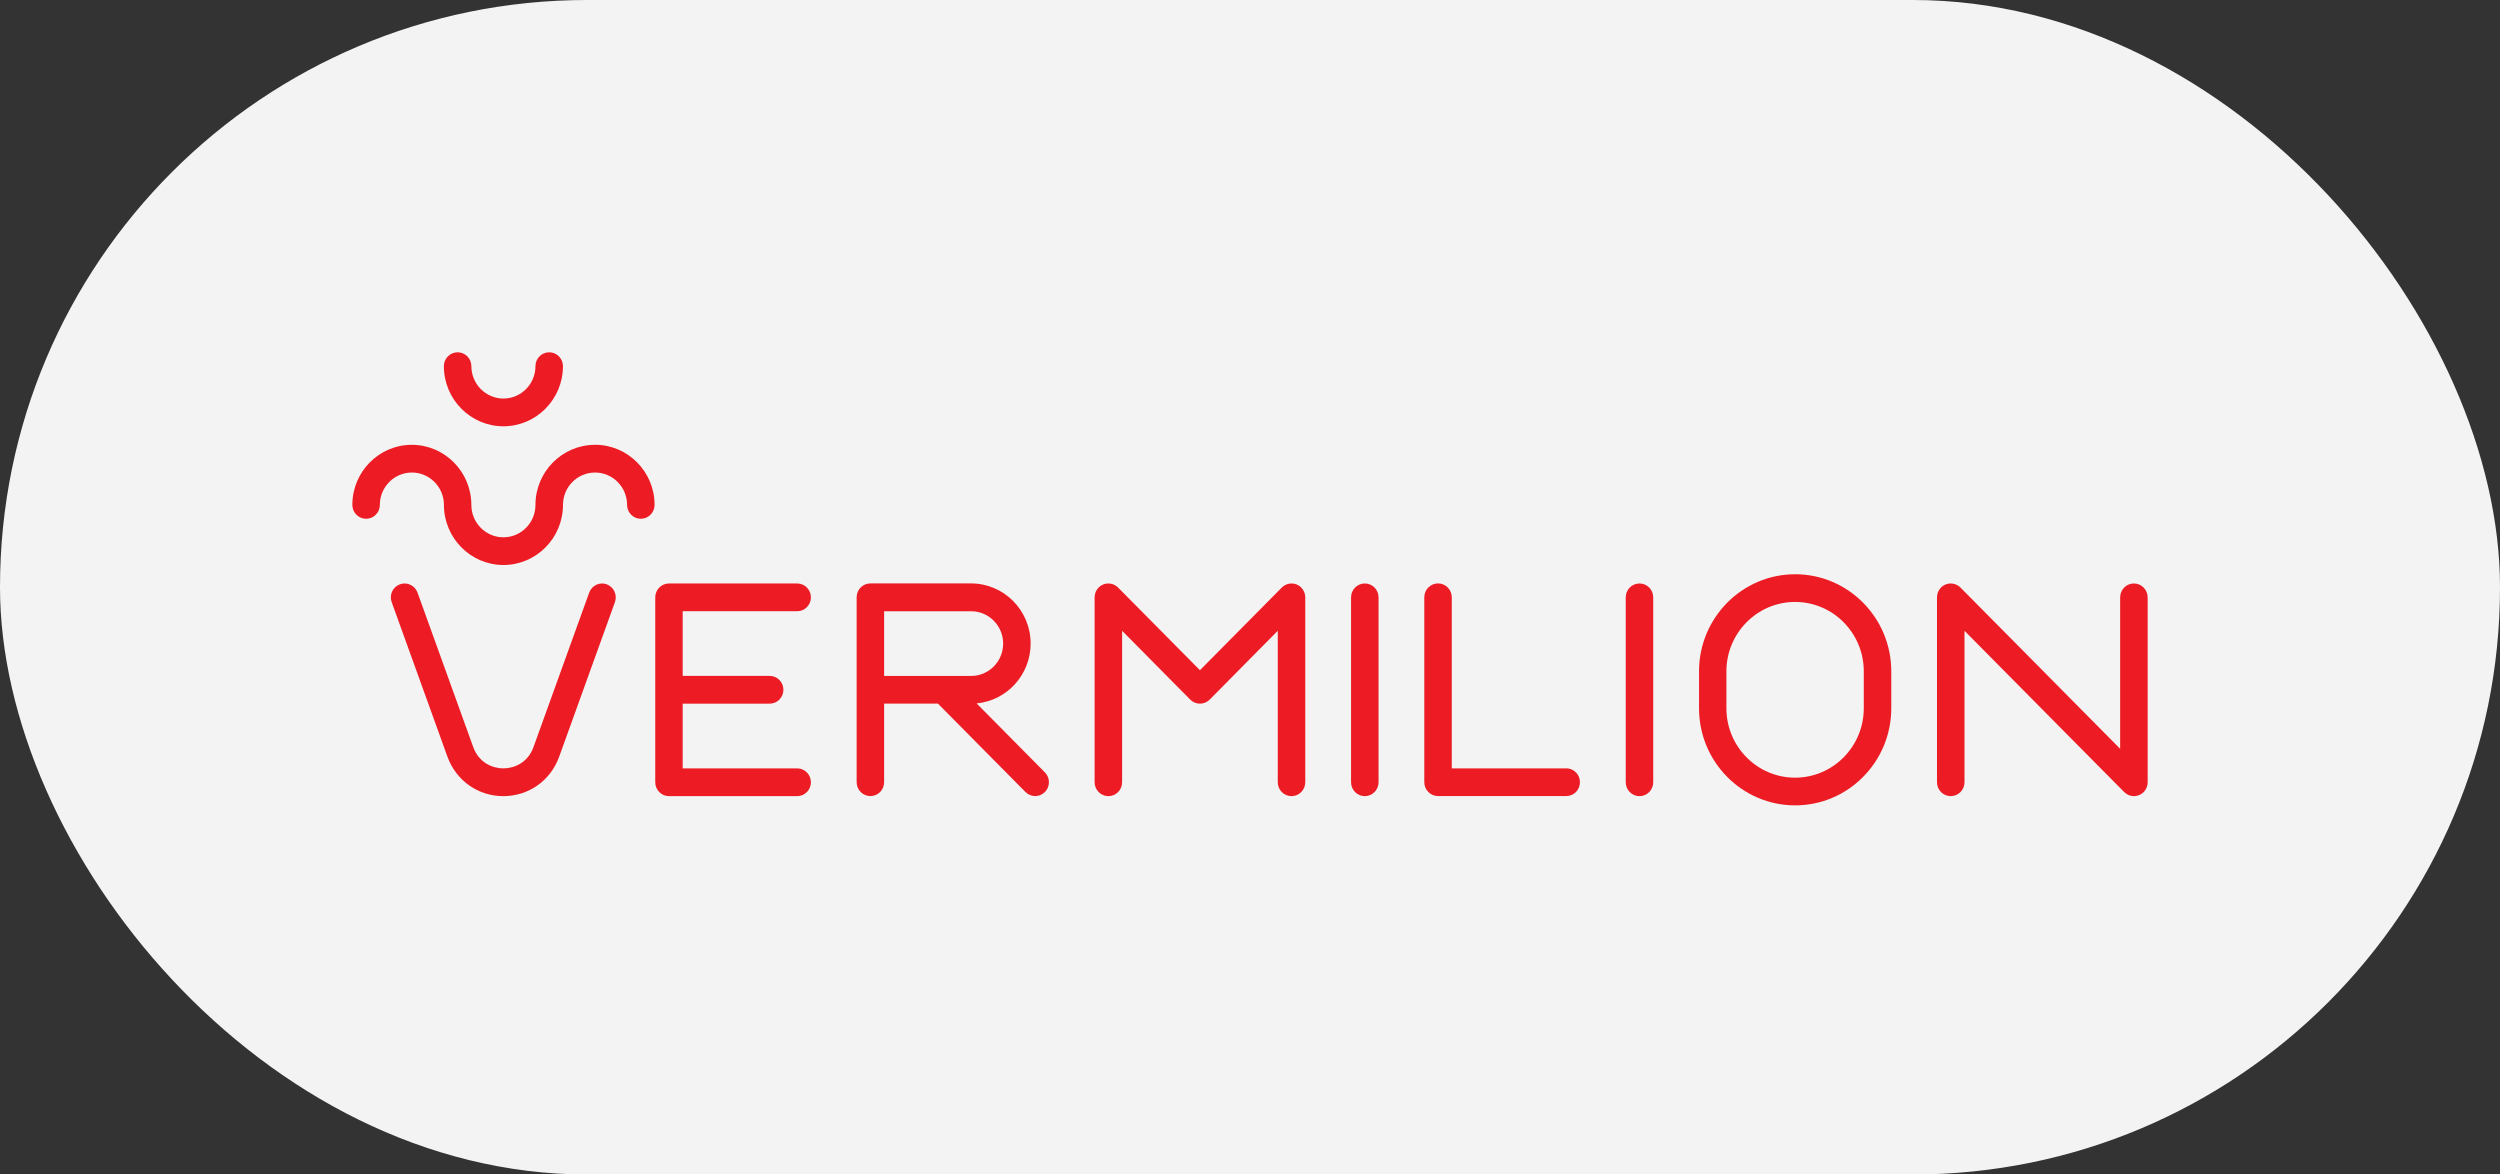 <svg width="149" height="70" viewBox="0 0 149 70" fill="none" xmlns="http://www.w3.org/2000/svg">
<rect x="0" y="0" width="149" height="70" fill="#333333" stroke="none"/>
<rect width="149" height="70" rx="35" fill="#F3F3F3"/>
<g clip-path="url(#clip0_1492_193)">
<path d="M36.167 34.825C35.742 34.669 35.273 34.89 35.116 35.319L31.796 44.526C31.46 45.462 30.647 45.795 30 45.795C29.354 45.795 28.544 45.462 28.205 44.526L24.884 35.319C24.73 34.89 24.259 34.669 23.834 34.825C23.409 34.98 23.19 35.456 23.344 35.886L26.665 45.092C27.182 46.523 28.488 47.45 29.997 47.45C31.506 47.45 32.816 46.526 33.33 45.092L36.65 35.886C36.804 35.456 36.586 34.984 36.161 34.825H36.167Z" fill="#ED1C24"/>
<path d="M47.511 36.43C47.964 36.43 48.33 36.06 48.33 35.603C48.33 35.145 47.964 34.775 47.511 34.775H39.872C39.419 34.775 39.053 35.145 39.053 35.603V46.622C39.053 47.079 39.419 47.45 39.872 47.45H47.511C47.964 47.45 48.33 47.079 48.33 46.622C48.33 46.165 47.964 45.795 47.511 45.795H40.688V41.938H45.872C46.325 41.938 46.691 41.568 46.691 41.111C46.691 40.654 46.325 40.283 45.872 40.283H40.688V36.427H47.511V36.43Z" fill="#ED1C24"/>
<path d="M77.289 34.837C76.984 34.71 76.629 34.782 76.395 35.018L71.516 39.944L66.638 35.018C66.403 34.782 66.052 34.71 65.744 34.837C65.439 34.965 65.239 35.267 65.239 35.603V46.622C65.239 47.079 65.606 47.45 66.059 47.45C66.511 47.45 66.878 47.079 66.878 46.622V37.596L70.938 41.696C71.258 42.019 71.775 42.019 72.096 41.696L76.155 37.596V46.622C76.155 47.079 76.522 47.45 76.975 47.45C77.427 47.45 77.794 47.079 77.794 46.622V35.603C77.794 35.27 77.594 34.968 77.289 34.837Z" fill="#ED1C24"/>
<path d="M127.181 34.775C126.728 34.775 126.361 35.145 126.361 35.603V44.629L116.844 35.018C116.61 34.782 116.258 34.71 115.95 34.837C115.646 34.965 115.445 35.267 115.445 35.603V46.622C115.445 47.079 115.812 47.45 116.265 47.45C116.717 47.45 117.084 47.079 117.084 46.622V37.596L126.601 47.207C126.759 47.365 126.968 47.45 127.181 47.45C127.285 47.45 127.393 47.428 127.495 47.387C127.8 47.26 128 46.958 128 46.622V35.603C128 35.145 127.633 34.775 127.181 34.775Z" fill="#ED1C24"/>
<path d="M81.343 34.775C80.89 34.775 80.523 35.145 80.523 35.603V46.622C80.523 47.079 80.89 47.45 81.343 47.45C81.796 47.45 82.162 47.079 82.162 46.622V35.603C82.162 35.145 81.796 34.775 81.343 34.775Z" fill="#ED1C24"/>
<path d="M97.713 34.775C97.26 34.775 96.894 35.145 96.894 35.603V46.622C96.894 47.079 97.26 47.45 97.713 47.45C98.166 47.45 98.532 47.079 98.532 46.622V35.603C98.532 35.145 98.166 34.775 97.713 34.775Z" fill="#ED1C24"/>
<path d="M58.202 41.923C60.007 41.758 61.426 40.221 61.426 38.355C61.426 36.38 59.834 34.772 57.878 34.772H51.875C51.422 34.772 51.056 35.142 51.056 35.599V46.619C51.056 47.076 51.422 47.446 51.875 47.446C52.328 47.446 52.694 47.076 52.694 46.619V41.935H55.901L61.118 47.204C61.279 47.365 61.488 47.446 61.697 47.446C61.907 47.446 62.116 47.365 62.276 47.204C62.597 46.88 62.597 46.358 62.276 46.034L58.202 41.919V41.923ZM52.694 36.43H57.878C58.931 36.43 59.788 37.294 59.788 38.358C59.788 39.422 58.931 40.287 57.878 40.287H52.694V36.43Z" fill="#ED1C24"/>
<path d="M93.349 45.795H86.526V35.599C86.526 35.142 86.16 34.772 85.707 34.772C85.254 34.772 84.888 35.142 84.888 35.599V46.619C84.888 47.076 85.254 47.446 85.707 47.446H93.346C93.799 47.446 94.165 47.076 94.165 46.619C94.165 46.162 93.799 45.792 93.346 45.792L93.349 45.795Z" fill="#ED1C24"/>
<path d="M106.991 34.225C103.831 34.225 101.262 36.819 101.262 40.01V42.215C101.262 45.406 103.831 48 106.991 48C110.151 48 112.72 45.406 112.72 42.215V40.01C112.72 36.819 110.151 34.225 106.991 34.225ZM111.081 42.215C111.081 44.495 109.245 46.349 106.988 46.349C104.73 46.349 102.894 44.495 102.894 42.215V40.01C102.894 37.73 104.73 35.876 106.988 35.876C109.245 35.876 111.081 37.73 111.081 40.01V42.215Z" fill="#ED1C24"/>
<path d="M30.003 25.407C31.959 25.407 33.552 23.799 33.552 21.824C33.552 21.367 33.185 20.997 32.732 20.997C32.28 20.997 31.913 21.367 31.913 21.824C31.913 22.888 31.057 23.753 30.003 23.753C28.95 23.753 28.094 22.888 28.094 21.824C28.094 21.367 27.727 20.997 27.274 20.997C26.822 20.997 26.455 21.367 26.455 21.824C26.455 23.799 28.047 25.407 30.003 25.407Z" fill="#ED1C24"/>
<path d="M35.461 26.511C33.505 26.511 31.913 28.119 31.913 30.094C31.913 31.158 31.057 32.023 30.003 32.023C28.95 32.023 28.093 31.158 28.093 30.094C28.093 28.119 26.501 26.511 24.545 26.511C22.589 26.511 21 28.116 21 30.091C21 30.548 21.366 30.919 21.819 30.919C22.272 30.919 22.639 30.548 22.639 30.091C22.639 29.027 23.495 28.163 24.548 28.163C25.602 28.163 26.458 29.027 26.458 30.091C26.458 32.066 28.05 33.674 30.006 33.674C31.962 33.674 33.554 32.066 33.554 30.091C33.554 29.027 34.411 28.163 35.464 28.163C36.518 28.163 37.374 29.027 37.374 30.091C37.374 30.548 37.74 30.919 38.193 30.919C38.646 30.919 39.013 30.548 39.013 30.091C39.013 28.116 37.42 26.508 35.464 26.508L35.461 26.511Z" fill="#ED1C24"/>
</g>
<defs>
<clipPath id="clip0_1492_193">
<rect width="107" height="27" fill="white" transform="translate(21 21)"/>
</clipPath>
</defs>
</svg>
